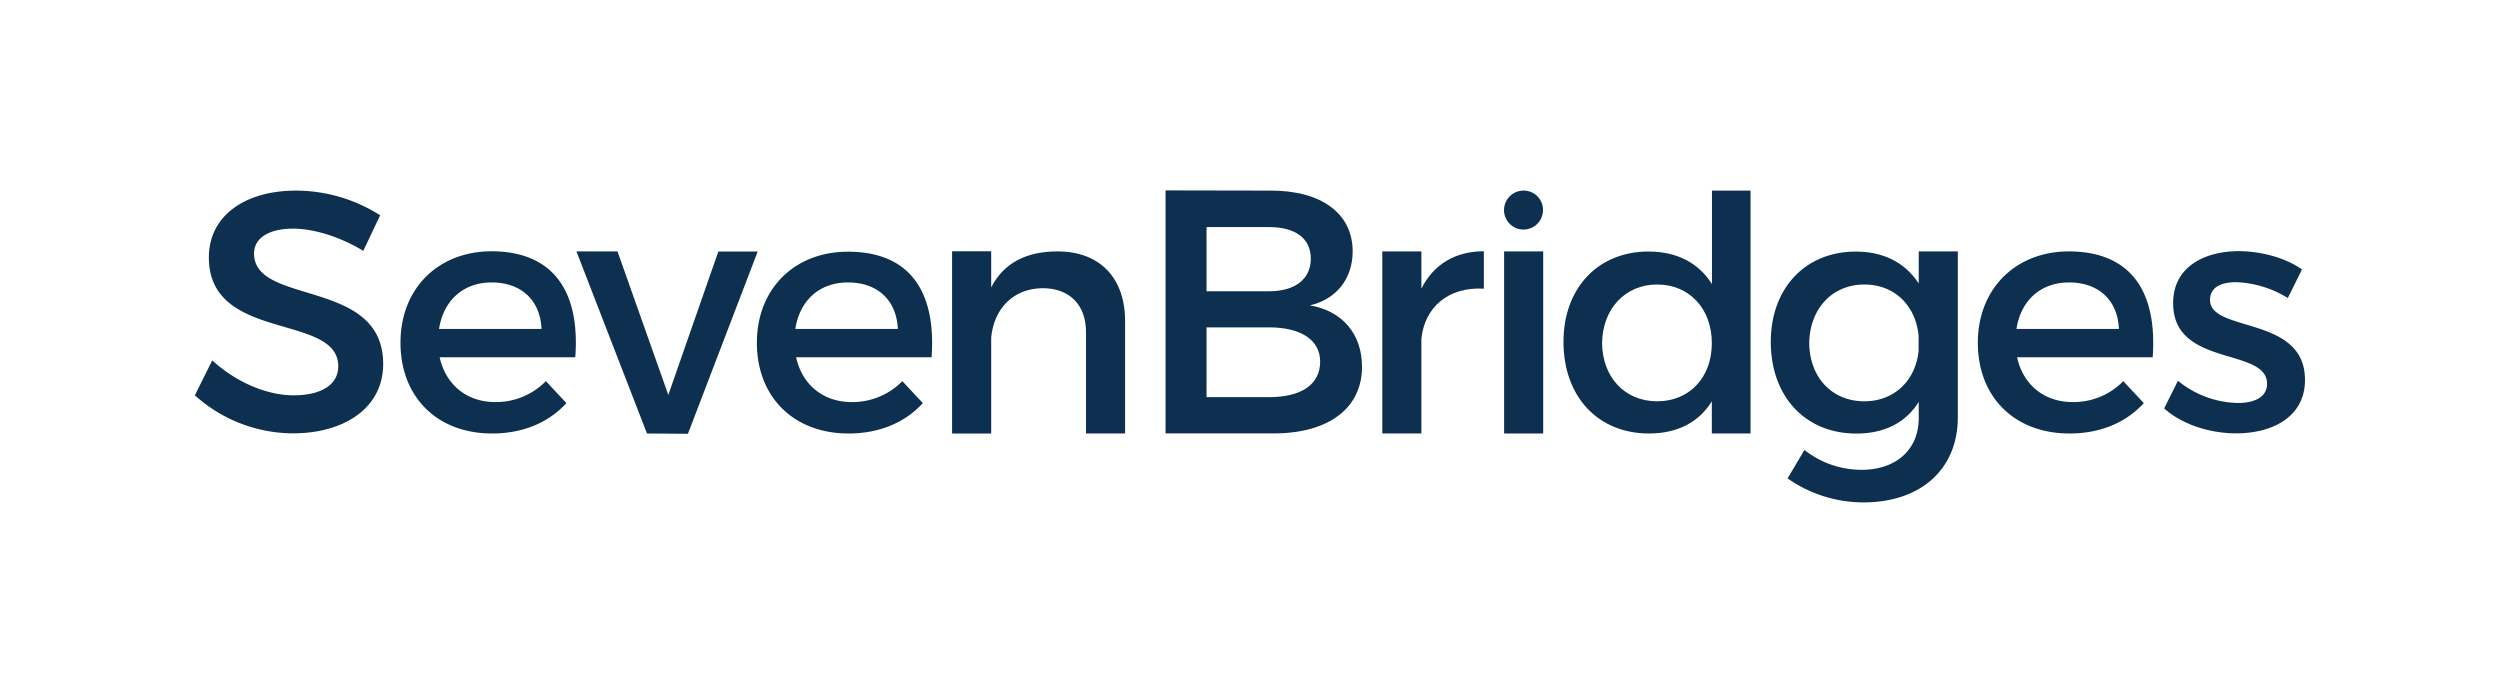 <svg id="Layer_1" data-name="Layer 1" xmlns="http://www.w3.org/2000/svg" viewBox="0 0 740.67 205.33"><defs><style>.cls-1{fill:#fff;}.cls-2{fill:#0d3050;}</style></defs><title>logo-SeventBridges</title><rect class="cls-1" width="740.67" height="205.33"/><path class="cls-2" d="M112.63,63.78l-5,10.54c-7.7-4.65-15.43-6.58-20.78-6.58-7,0-11.58,2.66-11.58,7.39,0,15.51,38.32,7.2,38.25,32.75,0,12.7-11.16,20.51-26.79,20.51a43.71,43.71,0,0,1-29-11.27l5.15-10.35c7.32,6.69,16.44,10.35,24.06,10.35,8.31,0,13.27-3.16,13.27-8.62,0-15.82-38.33-7-38.33-32.25,0-12.16,10.47-19.78,25.86-19.78A46.66,46.66,0,0,1,112.63,63.78Z"/><path class="cls-2" d="M170.44,105.84H130.26c1.81,8.2,8.08,13.28,16.47,13.28a20.74,20.74,0,0,0,15-6.2l6.08,6.51c-5.2,5.69-12.78,9-22,9-16.39,0-27.16-10.89-27.16-26.9s11.08-27,26.9-27.09C164.24,74.48,171.86,86.64,170.44,105.84Zm-10-8.39c-.39-8.58-6.08-13.77-14.78-13.77-8.39,0-14.27,5.31-15.58,13.77Z"/><path class="cls-2" d="M191.68,128.43l-20.9-53.95h12.16L198,117l14.82-42.48h11.66l-20.67,54Z"/><path class="cls-2" d="M276,105.84H235.86c1.8,8.2,8.08,13.28,16.47,13.28a20.65,20.65,0,0,0,15-6.2l6.08,6.51c-5.2,5.69-12.78,9-22,9-16.35,0-27.17-10.89-27.17-26.86s11.09-26.94,26.86-27C269.8,74.52,277.38,86.68,276,105.84Zm-10-8.39c-.39-8.58-6.08-13.77-14.78-13.77-8.39,0-14.28,5.27-15.59,13.77Z"/><path class="cls-2" d="M333.33,95.14v33.29H321.75V98.38c0-8-4.81-13-12.89-13-8.85.11-14.4,6.23-15.2,14.58v28.48H282.07v-54h11.59v10.7c3.81-7.43,10.66-10.66,19.7-10.66C325.9,74.52,333.33,82.37,333.33,95.14Z"/><path class="cls-2" d="M376.59,56.47c14.89,0,24.16,6.77,24.16,18,0,8.12-4.85,14.2-12.66,16,9.66,1.65,15.43,8.54,15.43,18.2,0,12.35-10,19.74-26.2,19.74h-32v-72ZM357.46,86.29H376c7.7,0,12.35-3.62,12.35-9.66s-4.61-9.35-12.35-9.35H357.46Zm0,31.37H376c9.47,0,15.12-3.7,15.12-10.51,0-6.39-5.65-10.16-15.12-10.16H357.46Z"/><path class="cls-2" d="M421.11,85.52c3.62-7.23,10.08-11.08,18.51-11.08V85.52c-10.77-.61-17.62,5.74-18.51,14.9v28H409.53V74.48h11.58Z"/><path class="cls-2" d="M457.13,62.47a5.77,5.77,0,1,1-5.77-6A5.71,5.71,0,0,1,457.13,62.47Z"/><rect class="cls-2" x="445.62" y="74.48" width="11.58" height="53.95"/><path class="cls-2" d="M518.59,128.43H507.16v-9.54c-3.77,6.15-10.16,9.54-18.59,9.54-15.24,0-25.36-11-25.36-27.17,0-15.93,10.24-26.74,25.17-26.74,8.54,0,14.93,3.46,18.82,9.66V56.47h11.43v72Zm-11.43-26.74c0-10.24-6.66-17.4-16.2-17.4s-16.2,7.27-16.32,17.4c.12,10,6.66,17.2,16.32,17.2S507.16,111.73,507.16,101.69Z"/><path class="cls-2" d="M637.77,105.84H597.59c1.81,8.2,8.08,13.28,16.47,13.28a20.57,20.57,0,0,0,15-6.2l6.08,6.51c-5.19,5.69-12.77,9-22,9-16.39,0-27.17-10.89-27.17-26.86s11.08-27,26.86-27.09C631.57,74.48,639.15,86.64,637.77,105.84Zm-10-8.39c-.38-8.58-6.08-13.77-14.77-13.77-8.39,0-14.28,5.31-15.59,13.77Z"/><path class="cls-2" d="M682,79.83l-4.19,8.46a31.4,31.4,0,0,0-15.28-4.69c-4.5,0-7.77,1.5-7.77,5.27,0,9.78,28.24,4.5,28.13,23.74,0,10.9-9.66,15.78-20.36,15.78-7.77,0-16-2.58-21.36-7.39l4.08-8.19A28.94,28.94,0,0,0,663,119.39c4.89,0,8.66-1.7,8.66-5.7,0-10.89-27.94-4.77-27.82-23.93,0-10.78,9.39-15.36,19.55-15.36C670.17,74.48,677.25,76.44,682,79.83Z"/><path class="cls-2" d="M568.58,74.48h-.12V84c-3.89-6-10.2-9.46-18.66-9.46-14.93,0-25.17,10.85-25.17,26.74,0,16.12,10.16,27.17,25.36,27.17,8.39,0,14.7-3.31,18.47-9.39v4.81c0,9.35-6.7,15.32-16.93,15.32a27.18,27.18,0,0,1-16.93-5.89l-5,8.43a39.3,39.3,0,0,0,22.44,7.12c16.93,0,28-9.74,28-25.25V74.48Zm-16.24,44.41c-9.66,0-16.2-7.16-16.32-17.2.12-10.16,6.77-17.4,16.32-17.4,8.85,0,15.2,6.12,16.08,15.16v4.47C567.54,112.77,561.19,118.89,552.34,118.89Z"/></svg>